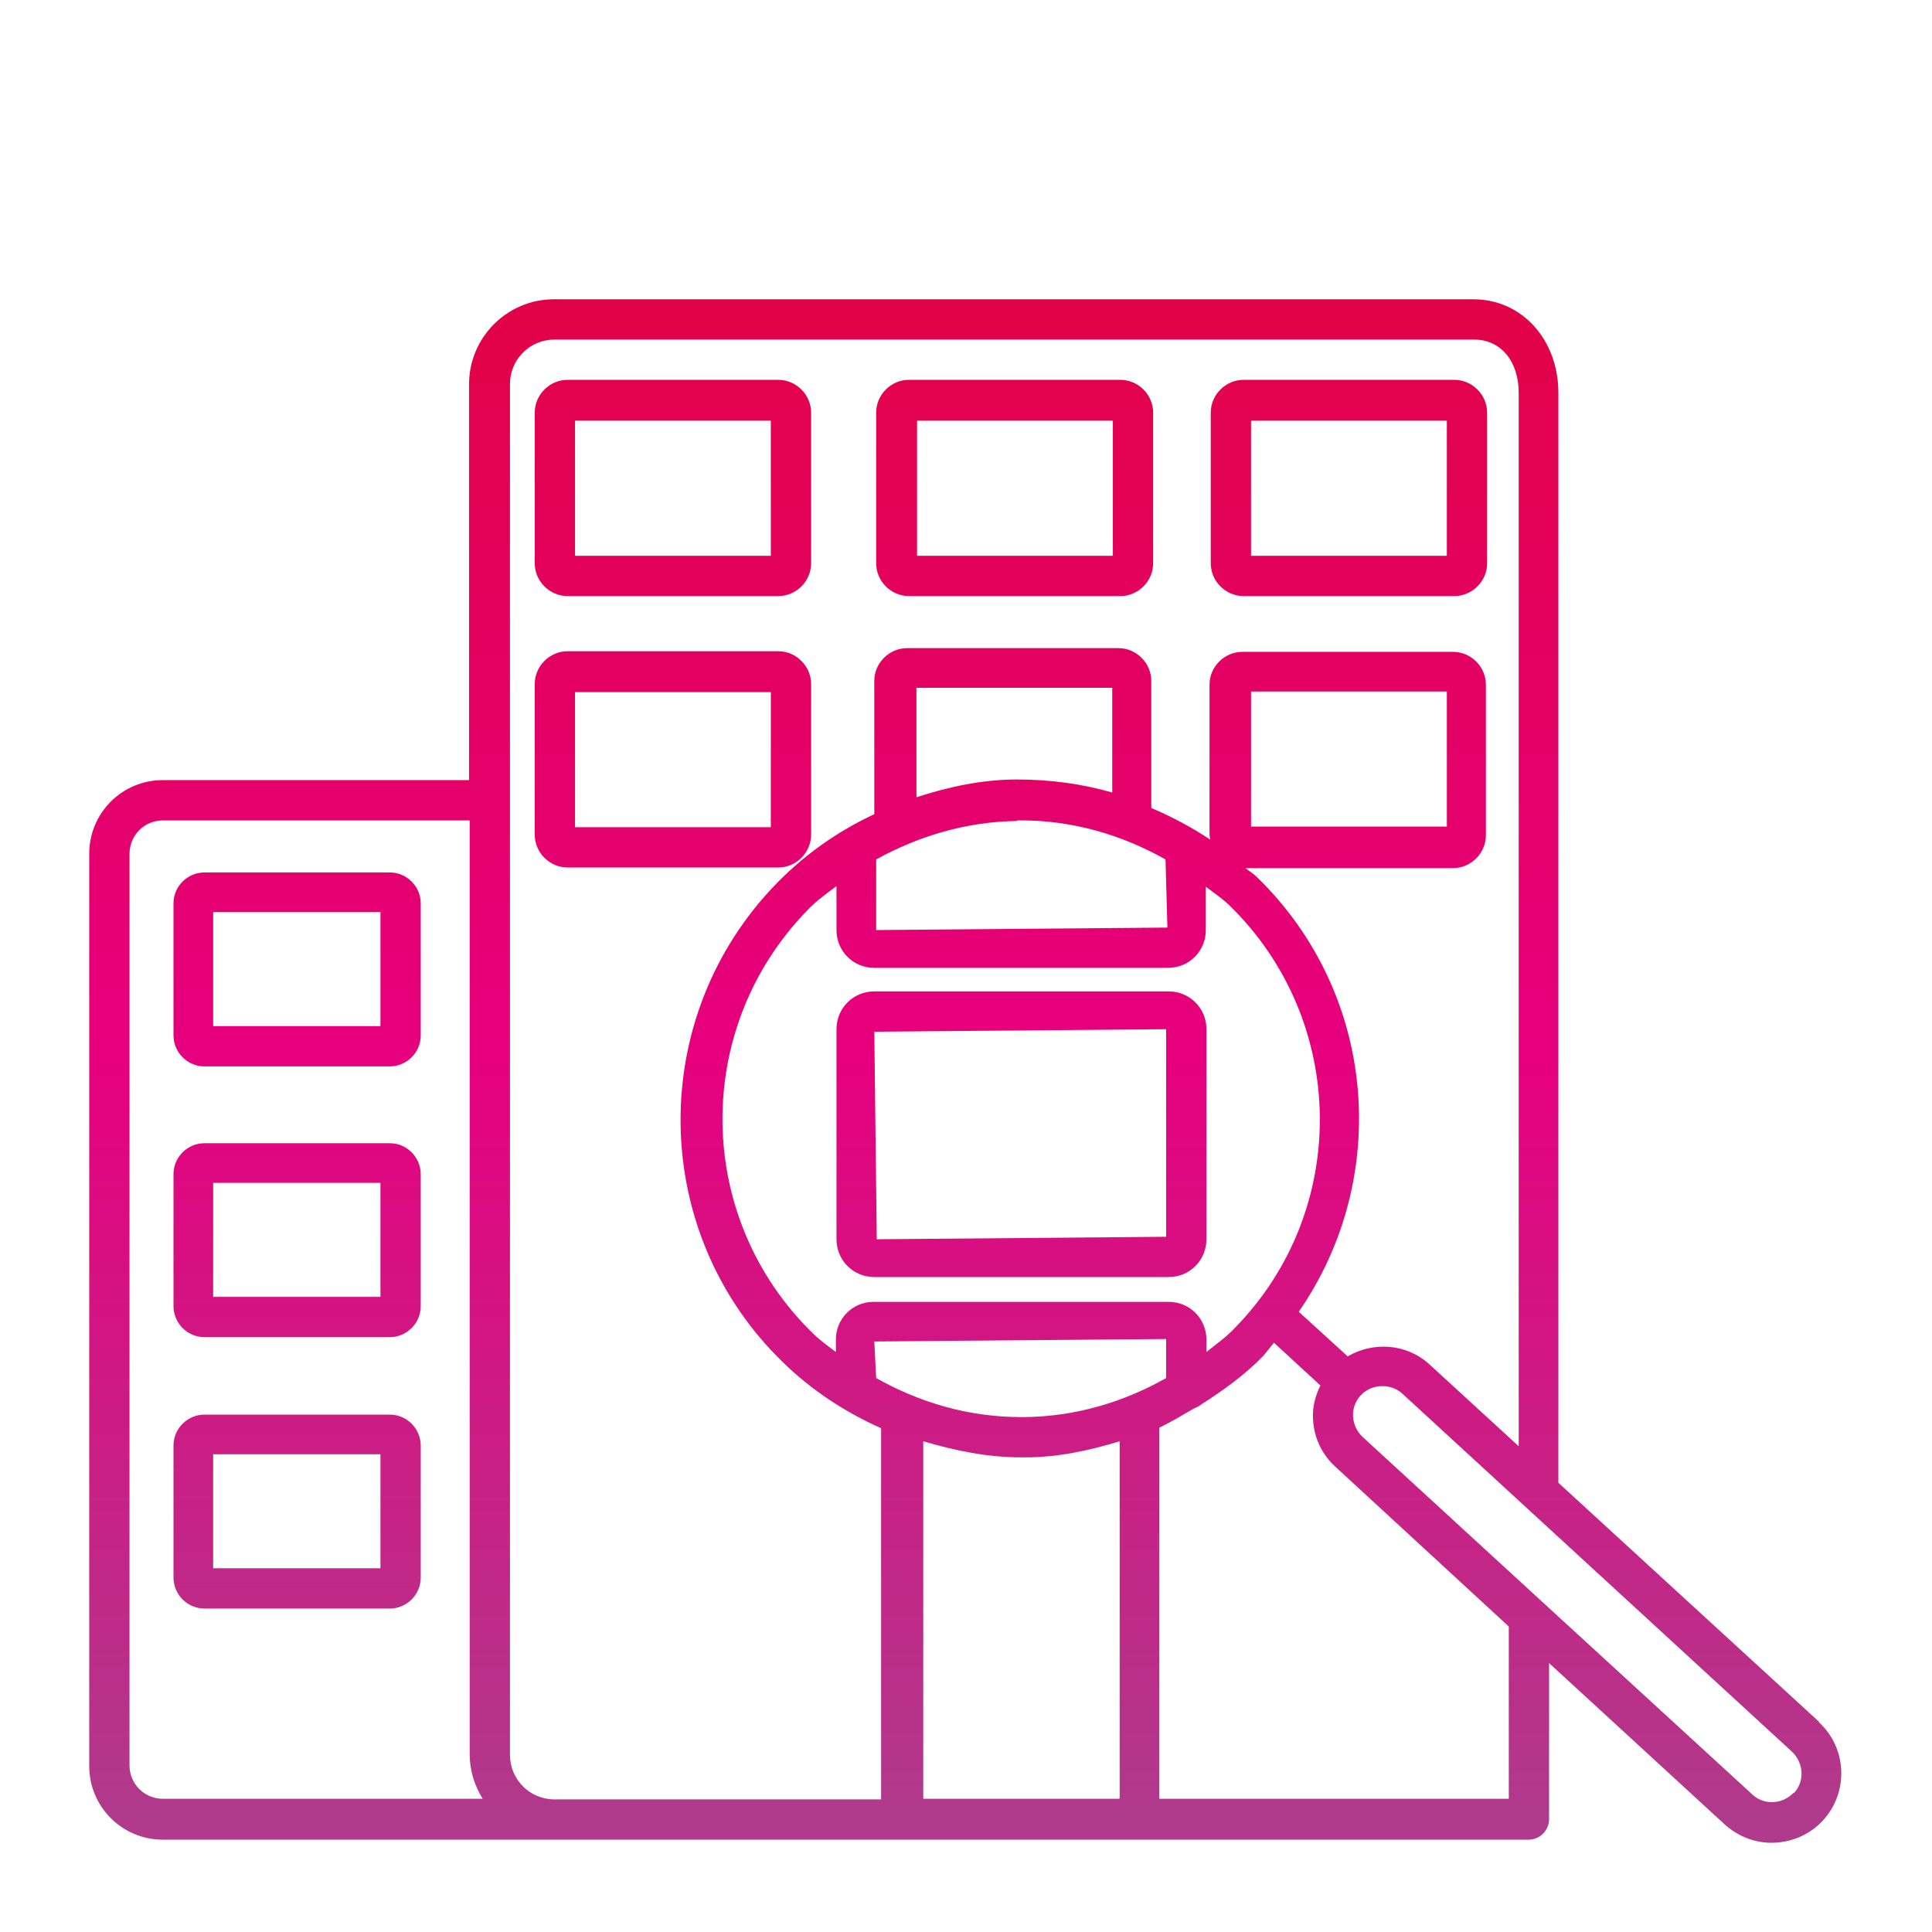 <?xml version="1.0" encoding="UTF-8"?>
<svg id="Ebene_1" data-name="Ebene 1" xmlns="http://www.w3.org/2000/svg" xmlns:xlink="http://www.w3.org/1999/xlink" viewBox="0 0 31.18 31.18">
  <defs>
    <style>
      .cls-1 {
        fill: url(#new_aed-gradient);
      }

      .cls-2 {
        fill: url(#new_aed-gradient-8);
      }

      .cls-3 {
        fill: url(#new_aed-gradient-7);
      }

      .cls-4 {
        fill: url(#new_aed-gradient-4);
      }

      .cls-5 {
        fill: url(#new_aed-gradient-5);
      }

      .cls-6 {
        fill: url(#new_aed-gradient-3);
      }

      .cls-7 {
        fill: url(#new_aed-gradient-2);
      }

      .cls-8 {
        fill: url(#new_aed-gradient-6);
      }
    </style>
    <linearGradient id="new_aed-gradient" data-name="new aed-gradient" x1="10.86" y1="4.77" x2="10.86" y2="29.34" gradientUnits="userSpaceOnUse">
      <stop offset="0" stop-color="#e10246"/>
      <stop offset=".5" stop-color="#e6007e"/>
      <stop offset="1" stop-color="#b03a8b"/>
    </linearGradient>
    <linearGradient id="new_aed-gradient-2" data-name="new aed-gradient" x1="16.37" y1="4.77" x2="16.37" y2="29.34" xlink:href="#new_aed-gradient"/>
    <linearGradient id="new_aed-gradient-3" data-name="new aed-gradient" x1="21.77" y1="4.77" x2="21.77" y2="29.34" xlink:href="#new_aed-gradient"/>
    <linearGradient id="new_aed-gradient-4" data-name="new aed-gradient" x1="4.79" y1="4.77" x2="4.79" y2="29.34" xlink:href="#new_aed-gradient"/>
    <linearGradient id="new_aed-gradient-5" data-name="new aed-gradient" x1="4.79" y1="4.77" x2="4.79" y2="29.34" xlink:href="#new_aed-gradient"/>
    <linearGradient id="new_aed-gradient-6" data-name="new aed-gradient" x1="4.79" y1="4.77" x2="4.79" y2="29.34" xlink:href="#new_aed-gradient"/>
    <linearGradient id="new_aed-gradient-7" data-name="new aed-gradient" x1="16.48" y1="4.77" x2="16.48" y2="29.34" xlink:href="#new_aed-gradient"/>
    <linearGradient id="new_aed-gradient-8" data-name="new aed-gradient" x1="15.59" y1="4.77" x2="15.59" y2="29.34" xlink:href="#new_aed-gradient"/>
  </defs>
  <path class="cls-1" d="m12.56,9.62h-3.4c-.29,0-.53-.24-.53-.53v-2.43c0-.29.24-.53.53-.53h3.4c.29,0,.53.24.53.53v2.43c0,.29-.24.53-.53.53Zm-3.28-.65h3.16v-2.18h-3.16v2.18Z"/>
  <path class="cls-7" d="m18.08,9.62h-3.41c-.29,0-.53-.24-.53-.53v-2.43c0-.29.24-.53.53-.53h3.41c.29,0,.53.24.53.53v2.43c0,.29-.24.53-.53.53Zm-3.28-.65h3.16v-2.18h-3.16v2.18Z"/>
  <path class="cls-1" d="m12.56,14h-3.4c-.29,0-.53-.24-.53-.53v-2.43c0-.29.24-.53.53-.53h3.4c.29,0,.53.24.53.53v2.43c0,.29-.24.53-.53.53Zm-3.28-.65h3.16v-2.18h-3.16v2.18Z"/>
  <path class="cls-6" d="m23.47,9.62h-3.4c-.29,0-.53-.24-.53-.53v-2.43c0-.29.24-.53.53-.53h3.4c.29,0,.53.24.53.53v2.43c0,.29-.24.53-.53.53Zm-3.28-.65h3.16v-2.18h-3.16v2.18Z"/>
  <path class="cls-4" d="m6.29,17.21h-2.99c-.28,0-.5-.23-.5-.5v-2.13c0-.28.23-.5.5-.5h2.99c.28,0,.5.23.5.5v2.13c0,.28-.23.5-.5.5Zm-2.85-.65h2.7v-1.84h-2.7v1.84Z"/>
  <path class="cls-5" d="m6.29,21.58h-2.99c-.28,0-.5-.23-.5-.5v-2.13c0-.28.23-.5.5-.5h2.99c.28,0,.5.23.5.5v2.13c0,.28-.23.5-.5.5Zm-2.85-.65h2.7v-1.84h-2.7v1.84Z"/>
  <path class="cls-8" d="m6.29,25.96h-2.99c-.28,0-.5-.23-.5-.5v-2.13c0-.28.23-.5.5-.5h2.99c.28,0,.5.23.5.5v2.13c0,.28-.23.5-.5.5Zm-2.85-.65h2.7v-1.84h-2.7v1.84Z"/>
  <path class="cls-3" d="m18.86,20.61h-4.75c-.34,0-.61-.27-.61-.61v-3.39c0-.34.27-.61.61-.61h4.75c.34,0,.61.27.61.61v3.39c0,.34-.27.61-.61.61Zm-.04-4l-4.71.04.04,3.35,4.67-.04v-3.35Zm.04,3.35h0,0Z"/>
  <path class="cls-2" d="m29.36,27.79l-4.21-3.86s0-.01,0-.02V6.34c0-.86-.59-1.51-1.37-1.51h-14.84c-.76,0-1.37.62-1.37,1.37v6.39H2.63c-.66,0-1.19.53-1.19,1.19v14.72c0,.66.53,1.19,1.19,1.19h6.29s0,0,0,0c0,0,.01,0,.02,0h15.73c.18,0,.33-.15.33-.33v-2.52l2.83,2.6c.22.2.49.3.76.3.3,0,.61-.12.83-.36.42-.46.39-1.17-.07-1.59Zm-27.27.71v-14.72c0-.3.24-.54.54-.54h4.95v15.07c0,.27.08.51.21.72H2.63c-.3,0-.54-.24-.54-.54Zm6.86.54c-.4,0-.72-.32-.72-.72V6.2c0-.4.32-.72.72-.72h14.84c.43,0,.72.35.72.86v17l-1.44-1.32c-.37-.34-.91-.37-1.32-.13l-.79-.72c1.49-2.15,1.27-5.12-.67-7.01-.06-.06-.13-.1-.19-.15h3.35c.29,0,.53-.24.53-.53v-2.43c0-.29-.24-.53-.53-.53h-3.4c-.29,0-.53.24-.53.53v2.43s.01.05.01.07c-.3-.2-.62-.37-.95-.51v-2.05c0-.29-.24-.53-.53-.53h-3.41c-.29,0-.53.24-.53.53v2.15c-.58.27-1.11.64-1.57,1.11-2.11,2.16-2.07,5.63.09,7.73.47.46,1.01.81,1.59,1.07v5.99s0,0,0,0h-5.3Zm9.9-8.03h-4.75c-.34,0-.61.27-.61.61v.2c-.13-.1-.26-.19-.38-.31-1.9-1.86-1.94-4.91-.08-6.82.14-.15.31-.27.47-.39v.71c0,.34.27.61.61.61h4.74c.34,0,.61-.27.61-.61v-.7c.13.1.27.19.39.31,1.9,1.86,1.94,4.91.08,6.81-.14.15-.3.26-.46.39v-.2c0-.34-.27-.61-.61-.61Zm-2.43-7.77s.04,0,.06,0c.83,0,1.62.23,2.33.63l.03,1.1-4.7.04v-1.14c.69-.38,1.46-.61,2.27-.62Zm-1.63-.36v-1.78h3.16v1.69c-.49-.14-1-.21-1.54-.21-.56,0-1.11.12-1.63.29Zm5.4.46v-2.18h3.16v2.18h-3.16Zm-2.13,15.69h-3.16v-5.77c.51.15,1.03.26,1.58.26h.07c.52,0,1.03-.11,1.52-.26v5.76Zm-1.52-6.16s-.04,0-.06,0c-.84,0-1.63-.23-2.34-.63l-.03-.59,4.71-.04v.63c-.69.39-1.46.62-2.28.63Zm7.82,6.16h-5.65s0,0,0,0v-5.99c.19-.09.37-.2.56-.31.04-.02.08-.03.11-.06.36-.23.71-.48,1.01-.79.06-.07.11-.14.17-.21l.75.69c-.08.16-.13.34-.12.53.01.3.14.58.36.78l2.8,2.58v2.79Zm4.59-.1c-.18.19-.48.21-.67.03l-3.37-3.09s0,0,0,0l-2.92-2.68c-.19-.18-.21-.48-.03-.67.09-.1.22-.15.35-.15.12,0,.23.04.32.12l6.29,5.78c.19.18.21.48.03.67Z"/>
</svg>